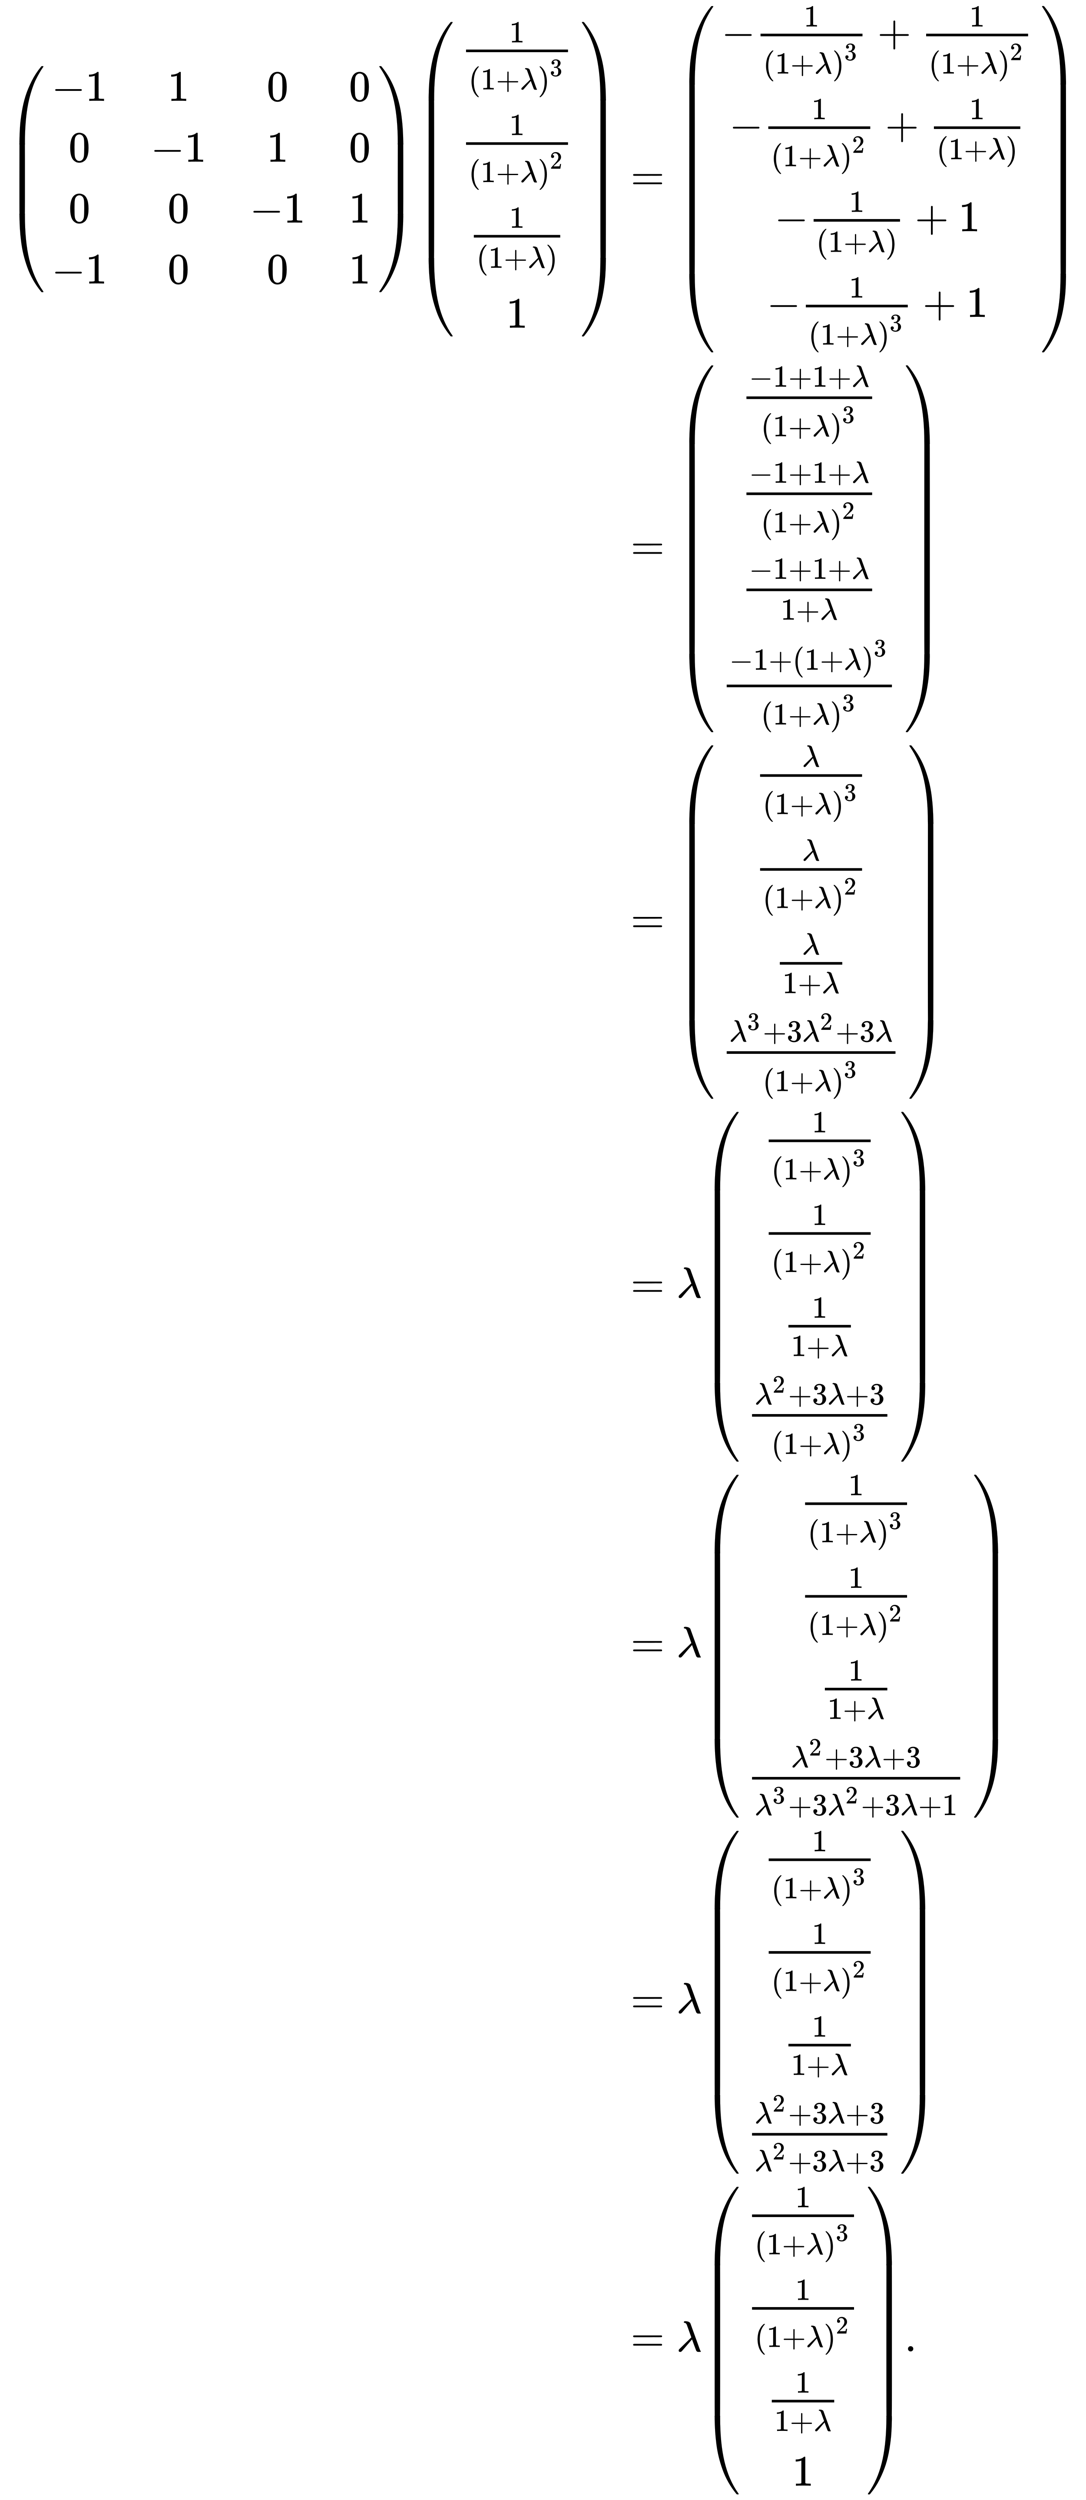 <svg xmlns:xlink="http://www.w3.org/1999/xlink" width="58.013ex" height="133.509ex" style="vertical-align: -66.171ex;" viewBox="0 -28992.6 24977.8 57483" role="img" focusable="false" xmlns="http://www.w3.org/2000/svg" aria-labelledby="MathJax-SVG-1-Title">
<title id="MathJax-SVG-1-Title">{\displaystyle {}{\begin{aligned}{\begin{pmatrix}-1&amp;1&amp;0&amp;0\\0&amp;-1&amp;1&amp;0\\0&amp;0&amp;-1&amp;1\\-1&amp;0&amp;0&amp;1\end{pmatrix}}{\begin{pmatrix}{\frac {1}{(1+\lambda )^{3}}}\\{\frac {1}{(1+\lambda )^{2}}}\\{\frac {1}{(1+\lambda )}}\\1\end{pmatrix}}&amp;={\begin{pmatrix}-{\frac {1}{(1+\lambda )^{3}}}+{\frac {1}{(1+\lambda )^{2}}}\\-{\frac {1}{(1+\lambda )^{2}}}+{\frac {1}{(1+\lambda )}}\\-{\frac {1}{(1+\lambda )}}+1\\-{\frac {1}{(1+\lambda )^{3}}}+1\end{pmatrix}}\\&amp;={\begin{pmatrix}{\frac {-1+1+\lambda }{(1+\lambda )^{3}}}\\{\frac {-1+1+\lambda }{(1+\lambda )^{2}}}\\{\frac {-1+1+\lambda }{1+\lambda }}\\{\frac {-1+(1+\lambda )^{3}}{(1+\lambda )^{3}}}\end{pmatrix}}\\&amp;={\begin{pmatrix}{\frac {\lambda }{(1+\lambda )^{3}}}\\{\frac {\lambda }{(1+\lambda )^{2}}}\\{\frac {\lambda }{1+\lambda }}\\{\frac {\lambda ^{3}+3\lambda ^{2}+3\lambda }{(1+\lambda )^{3}}}\end{pmatrix}}\\&amp;=\lambda {\begin{pmatrix}{\frac {1}{(1+\lambda )^{3}}}\\{\frac {1}{(1+\lambda )^{2}}}\\{\frac {1}{1+\lambda }}\\{\frac {\lambda ^{2}+3\lambda +3}{(1+\lambda )^{3}}}\end{pmatrix}}\\&amp;=\lambda {\begin{pmatrix}{\frac {1}{(1+\lambda )^{3}}}\\{\frac {1}{(1+\lambda )^{2}}}\\{\frac {1}{1+\lambda }}\\{\frac {\lambda ^{2}+3\lambda +3}{\lambda ^{3}+3\lambda ^{2}+3\lambda +1}}\end{pmatrix}}\\&amp;=\lambda {\begin{pmatrix}{\frac {1}{(1+\lambda )^{3}}}\\{\frac {1}{(1+\lambda )^{2}}}\\{\frac {1}{1+\lambda }}\\{\frac {\lambda ^{2}+3\lambda +3}{\lambda ^{2}+3\lambda +3}}\end{pmatrix}}\\&amp;=\lambda {\begin{pmatrix}{\frac {1}{(1+\lambda )^{3}}}\\{\frac {1}{(1+\lambda )^{2}}}\\{\frac {1}{1+\lambda }}\\1\end{pmatrix}}.\end{aligned}}}</title>
<defs aria-hidden="true">
<path stroke-width="1" id="E1-MJMAIN-28" d="M94 250Q94 319 104 381T127 488T164 576T202 643T244 695T277 729T302 750H315H319Q333 750 333 741Q333 738 316 720T275 667T226 581T184 443T167 250T184 58T225 -81T274 -167T316 -220T333 -241Q333 -250 318 -250H315H302L274 -226Q180 -141 137 -14T94 250Z"></path>
<path stroke-width="1" id="E1-MJMAIN-2212" d="M84 237T84 250T98 270H679Q694 262 694 250T679 230H98Q84 237 84 250Z"></path>
<path stroke-width="1" id="E1-MJMAIN-31" d="M213 578L200 573Q186 568 160 563T102 556H83V602H102Q149 604 189 617T245 641T273 663Q275 666 285 666Q294 666 302 660V361L303 61Q310 54 315 52T339 48T401 46H427V0H416Q395 3 257 3Q121 3 100 0H88V46H114Q136 46 152 46T177 47T193 50T201 52T207 57T213 61V578Z"></path>
<path stroke-width="1" id="E1-MJMAIN-30" d="M96 585Q152 666 249 666Q297 666 345 640T423 548Q460 465 460 320Q460 165 417 83Q397 41 362 16T301 -15T250 -22Q224 -22 198 -16T137 16T82 83Q39 165 39 320Q39 494 96 585ZM321 597Q291 629 250 629Q208 629 178 597Q153 571 145 525T137 333Q137 175 145 125T181 46Q209 16 250 16Q290 16 318 46Q347 76 354 130T362 333Q362 478 354 524T321 597Z"></path>
<path stroke-width="1" id="E1-MJMAIN-29" d="M60 749L64 750Q69 750 74 750H86L114 726Q208 641 251 514T294 250Q294 182 284 119T261 12T224 -76T186 -143T145 -194T113 -227T90 -246Q87 -249 86 -250H74Q66 -250 63 -250T58 -247T55 -238Q56 -237 66 -225Q221 -64 221 250T66 725Q56 737 55 738Q55 746 60 749Z"></path>
<path stroke-width="1" id="E1-MJSZ4-239B" d="M837 1154Q843 1148 843 1145Q843 1141 818 1106T753 1002T667 841T574 604T494 299Q417 -84 417 -609Q417 -641 416 -647T411 -654Q409 -655 366 -655Q299 -655 297 -654Q292 -652 292 -643T291 -583Q293 -400 304 -242T347 110T432 470T574 813T785 1136Q787 1139 790 1142T794 1147T796 1150T799 1152T802 1153T807 1154T813 1154H819H837Z"></path>
<path stroke-width="1" id="E1-MJSZ4-239D" d="M843 -635Q843 -638 837 -644H820Q801 -644 800 -643Q792 -635 785 -626Q684 -503 605 -363T473 -75T385 216T330 518T302 809T291 1093Q291 1144 291 1153T296 1164Q298 1165 366 1165Q409 1165 411 1164Q415 1163 416 1157T417 1119Q417 529 517 109T833 -617Q843 -631 843 -635Z"></path>
<path stroke-width="1" id="E1-MJSZ4-239C" d="M413 -9Q412 -9 407 -9T388 -10T354 -10Q300 -10 297 -9Q294 -8 293 -5Q291 5 291 127V300Q291 602 292 605L296 609Q298 610 366 610Q382 610 392 610T407 610T412 609Q416 609 416 592T417 473V127Q417 -9 413 -9Z"></path>
<path stroke-width="1" id="E1-MJSZ4-239E" d="M31 1143Q31 1154 49 1154H59Q72 1154 75 1152T89 1136Q190 1013 269 873T401 585T489 294T544 -8T572 -299T583 -583Q583 -634 583 -643T577 -654Q575 -655 508 -655Q465 -655 463 -654Q459 -653 458 -647T457 -609Q457 -58 371 340T100 1037Q87 1059 61 1098T31 1143Z"></path>
<path stroke-width="1" id="E1-MJSZ4-23A0" d="M56 -644H50Q31 -644 31 -635Q31 -632 37 -622Q69 -579 100 -527Q286 -228 371 170T457 1119Q457 1161 462 1164Q464 1165 520 1165Q575 1165 577 1164Q582 1162 582 1153T583 1093Q581 910 570 752T527 400T442 40T300 -303T89 -626Q78 -640 75 -642T61 -644H56Z"></path>
<path stroke-width="1" id="E1-MJSZ4-239F" d="M579 -9Q578 -9 573 -9T554 -10T520 -10Q466 -10 463 -9Q460 -8 459 -5Q457 5 457 127V300Q457 602 458 605L462 609Q464 610 532 610Q548 610 558 610T573 610T578 609Q582 609 582 592T583 473V127Q583 -9 579 -9Z"></path>
<path stroke-width="1" id="E1-MJMAIN-2B" d="M56 237T56 250T70 270H369V420L370 570Q380 583 389 583Q402 583 409 568V270H707Q722 262 722 250T707 230H409V-68Q401 -82 391 -82H389H387Q375 -82 369 -68V230H70Q56 237 56 250Z"></path>
<path stroke-width="1" id="E1-MJMATHI-3BB" d="M166 673Q166 685 183 694H202Q292 691 316 644Q322 629 373 486T474 207T524 67Q531 47 537 34T546 15T551 6T555 2T556 -2T550 -11H482Q457 3 450 18T399 152L354 277L340 262Q327 246 293 207T236 141Q211 112 174 69Q123 9 111 -1T83 -12Q47 -12 47 20Q47 37 61 52T199 187Q229 216 266 252T321 306L338 322Q338 323 288 462T234 612Q214 657 183 657Q166 657 166 673Z"></path>
<path stroke-width="1" id="E1-MJMAIN-33" d="M127 463Q100 463 85 480T69 524Q69 579 117 622T233 665Q268 665 277 664Q351 652 390 611T430 522Q430 470 396 421T302 350L299 348Q299 347 308 345T337 336T375 315Q457 262 457 175Q457 96 395 37T238 -22Q158 -22 100 21T42 130Q42 158 60 175T105 193Q133 193 151 175T169 130Q169 119 166 110T159 94T148 82T136 74T126 70T118 67L114 66Q165 21 238 21Q293 21 321 74Q338 107 338 175V195Q338 290 274 322Q259 328 213 329L171 330L168 332Q166 335 166 348Q166 366 174 366Q202 366 232 371Q266 376 294 413T322 525V533Q322 590 287 612Q265 626 240 626Q208 626 181 615T143 592T132 580H135Q138 579 143 578T153 573T165 566T175 555T183 540T186 520Q186 498 172 481T127 463Z"></path>
<path stroke-width="1" id="E1-MJMAIN-32" d="M109 429Q82 429 66 447T50 491Q50 562 103 614T235 666Q326 666 387 610T449 465Q449 422 429 383T381 315T301 241Q265 210 201 149L142 93L218 92Q375 92 385 97Q392 99 409 186V189H449V186Q448 183 436 95T421 3V0H50V19V31Q50 38 56 46T86 81Q115 113 136 137Q145 147 170 174T204 211T233 244T261 278T284 308T305 340T320 369T333 401T340 431T343 464Q343 527 309 573T212 619Q179 619 154 602T119 569T109 550Q109 549 114 549Q132 549 151 535T170 489Q170 464 154 447T109 429Z"></path>
<path stroke-width="1" id="E1-MJMAIN-3D" d="M56 347Q56 360 70 367H707Q722 359 722 347Q722 336 708 328L390 327H72Q56 332 56 347ZM56 153Q56 168 72 173H708Q722 163 722 153Q722 140 707 133H70Q56 140 56 153Z"></path>
<path stroke-width="1" id="E1-MJMAIN-2E" d="M78 60Q78 84 95 102T138 120Q162 120 180 104T199 61Q199 36 182 18T139 0T96 17T78 60Z"></path>
</defs>
<g stroke="currentColor" fill="currentColor" stroke-width="0" transform="matrix(1 0 0 -1 0 0)" aria-hidden="true">
<g transform="translate(167,0)">
<g transform="translate(-11,0)">
<g transform="translate(0,24624)">
<g transform="translate(0,2850)">
 <use xlink:href="#E1-MJSZ4-239B" x="0" y="-1156"></use>
<g transform="translate(0,-3406.698) scale(1,2.692)">
 <use xlink:href="#E1-MJSZ4-239C"></use>
</g>
 <use xlink:href="#E1-MJSZ4-239D" x="0" y="-4555"></use>
</g>
<g transform="translate(1042,0)">
<g transform="translate(-11,0)">
<g transform="translate(0,2050)">
 <use xlink:href="#E1-MJMAIN-2212" x="0" y="0"></use>
 <use xlink:href="#E1-MJMAIN-31" x="778" y="0"></use>
</g>
 <use xlink:href="#E1-MJMAIN-30" x="389" y="650"></use>
 <use xlink:href="#E1-MJMAIN-30" x="389" y="-750"></use>
<g transform="translate(0,-2150)">
 <use xlink:href="#E1-MJMAIN-2212" x="0" y="0"></use>
 <use xlink:href="#E1-MJMAIN-31" x="778" y="0"></use>
</g>
</g>
<g transform="translate(2268,0)">
 <use xlink:href="#E1-MJMAIN-31" x="389" y="2050"></use>
<g transform="translate(0,650)">
 <use xlink:href="#E1-MJMAIN-2212" x="0" y="0"></use>
 <use xlink:href="#E1-MJMAIN-31" x="778" y="0"></use>
</g>
 <use xlink:href="#E1-MJMAIN-30" x="389" y="-750"></use>
 <use xlink:href="#E1-MJMAIN-30" x="389" y="-2150"></use>
</g>
<g transform="translate(4547,0)">
 <use xlink:href="#E1-MJMAIN-30" x="389" y="2050"></use>
 <use xlink:href="#E1-MJMAIN-31" x="389" y="650"></use>
<g transform="translate(0,-750)">
 <use xlink:href="#E1-MJMAIN-2212" x="0" y="0"></use>
 <use xlink:href="#E1-MJMAIN-31" x="778" y="0"></use>
</g>
 <use xlink:href="#E1-MJMAIN-30" x="389" y="-2150"></use>
</g>
<g transform="translate(6826,0)">
 <use xlink:href="#E1-MJMAIN-30" x="0" y="2050"></use>
 <use xlink:href="#E1-MJMAIN-30" x="0" y="650"></use>
 <use xlink:href="#E1-MJMAIN-31" x="0" y="-750"></use>
 <use xlink:href="#E1-MJMAIN-31" x="0" y="-2150"></use>
</g>
</g>
<g transform="translate(8536,2850)">
 <use xlink:href="#E1-MJSZ4-239E" x="0" y="-1155"></use>
<g transform="translate(0,-3406.679) scale(1,2.693)">
 <use xlink:href="#E1-MJSZ4-239F"></use>
</g>
 <use xlink:href="#E1-MJSZ4-23A0" x="0" y="-4555"></use>
</g>
<g transform="translate(9412,0)">
<g transform="translate(0,3865)">
 <use xlink:href="#E1-MJSZ4-239B" x="0" y="-1156"></use>
<g transform="translate(0,-5399.386) scale(1,5.953)">
 <use xlink:href="#E1-MJSZ4-239C"></use>
</g>
 <use xlink:href="#E1-MJSZ4-239D" x="0" y="-6587"></use>
</g>
<g transform="translate(1042,0)">
<g transform="translate(-11,0)">
<g transform="translate(0,2949)">
<g transform="translate(120,0)">
<rect stroke="none" width="2345" height="60" x="0" y="220"></rect>
 <use transform="scale(0.707)" xlink:href="#E1-MJMAIN-31" x="1408" y="629"></use>
<g transform="translate(60,-637)">
 <use transform="scale(0.707)" xlink:href="#E1-MJMAIN-28" x="0" y="0"></use>
 <use transform="scale(0.707)" xlink:href="#E1-MJMAIN-31" x="389" y="0"></use>
 <use transform="scale(0.707)" xlink:href="#E1-MJMAIN-2B" x="890" y="0"></use>
 <use transform="scale(0.707)" xlink:href="#E1-MJMATHI-3BB" x="1668" y="0"></use>
<g transform="translate(1592,0)">
 <use transform="scale(0.707)" xlink:href="#E1-MJMAIN-29" x="0" y="0"></use>
 <use transform="scale(0.574)" xlink:href="#E1-MJMAIN-33" x="479" y="538"></use>
</g>
</g>
</g>
</g>
<g transform="translate(0,818)">
<g transform="translate(120,0)">
<rect stroke="none" width="2345" height="60" x="0" y="220"></rect>
 <use transform="scale(0.707)" xlink:href="#E1-MJMAIN-31" x="1408" y="629"></use>
<g transform="translate(60,-637)">
 <use transform="scale(0.707)" xlink:href="#E1-MJMAIN-28" x="0" y="0"></use>
 <use transform="scale(0.707)" xlink:href="#E1-MJMAIN-31" x="389" y="0"></use>
 <use transform="scale(0.707)" xlink:href="#E1-MJMAIN-2B" x="890" y="0"></use>
 <use transform="scale(0.707)" xlink:href="#E1-MJMATHI-3BB" x="1668" y="0"></use>
<g transform="translate(1592,0)">
 <use transform="scale(0.707)" xlink:href="#E1-MJMAIN-29" x="0" y="0"></use>
 <use transform="scale(0.574)" xlink:href="#E1-MJMAIN-32" x="479" y="538"></use>
</g>
</g>
</g>
</g>
<g transform="translate(179,-1313)">
<g transform="translate(120,0)">
<rect stroke="none" width="1987" height="60" x="0" y="220"></rect>
 <use transform="scale(0.707)" xlink:href="#E1-MJMAIN-31" x="1155" y="629"></use>
<g transform="translate(60,-476)">
 <use transform="scale(0.707)" xlink:href="#E1-MJMAIN-28" x="0" y="0"></use>
 <use transform="scale(0.707)" xlink:href="#E1-MJMAIN-31" x="389" y="0"></use>
 <use transform="scale(0.707)" xlink:href="#E1-MJMAIN-2B" x="890" y="0"></use>
 <use transform="scale(0.707)" xlink:href="#E1-MJMATHI-3BB" x="1668" y="0"></use>
 <use transform="scale(0.707)" xlink:href="#E1-MJMAIN-29" x="2252" y="0"></use>
</g>
</g>
</g>
 <use xlink:href="#E1-MJMAIN-31" x="1042" y="-3166"></use>
</g>
</g>
<g transform="translate(3784,3865)">
 <use xlink:href="#E1-MJSZ4-239E" x="0" y="-1155"></use>
<g transform="translate(0,-5399.367) scale(1,5.955)">
 <use xlink:href="#E1-MJSZ4-239F"></use>
</g>
 <use xlink:href="#E1-MJSZ4-23A0" x="0" y="-6587"></use>
</g>
</g>
</g>
</g>
<g transform="translate(14062,0)">
<g transform="translate(0,24624)">
 <use xlink:href="#E1-MJMAIN-3D" x="277" y="0"></use>
<g transform="translate(1334,0)">
<g transform="translate(0,4231)">
 <use xlink:href="#E1-MJSZ4-239B" x="0" y="-1156"></use>
<g transform="translate(0,-6116.518) scale(1,7.127)">
 <use xlink:href="#E1-MJSZ4-239C"></use>
</g>
 <use xlink:href="#E1-MJSZ4-239D" x="0" y="-7319"></use>
</g>
<g transform="translate(1042,0)">
<g transform="translate(-11,0)">
<g transform="translate(0,3314)">
 <use xlink:href="#E1-MJMAIN-2212" x="0" y="0"></use>
<g transform="translate(778,0)">
<g transform="translate(120,0)">
<rect stroke="none" width="2345" height="60" x="0" y="220"></rect>
 <use transform="scale(0.707)" xlink:href="#E1-MJMAIN-31" x="1408" y="629"></use>
<g transform="translate(60,-637)">
 <use transform="scale(0.707)" xlink:href="#E1-MJMAIN-28" x="0" y="0"></use>
 <use transform="scale(0.707)" xlink:href="#E1-MJMAIN-31" x="389" y="0"></use>
 <use transform="scale(0.707)" xlink:href="#E1-MJMAIN-2B" x="890" y="0"></use>
 <use transform="scale(0.707)" xlink:href="#E1-MJMATHI-3BB" x="1668" y="0"></use>
<g transform="translate(1592,0)">
 <use transform="scale(0.707)" xlink:href="#E1-MJMAIN-29" x="0" y="0"></use>
 <use transform="scale(0.574)" xlink:href="#E1-MJMAIN-33" x="479" y="538"></use>
</g>
</g>
</g>
</g>
 <use xlink:href="#E1-MJMAIN-2B" x="3586" y="0"></use>
<g transform="translate(4587,0)">
<g transform="translate(120,0)">
<rect stroke="none" width="2345" height="60" x="0" y="220"></rect>
 <use transform="scale(0.707)" xlink:href="#E1-MJMAIN-31" x="1408" y="629"></use>
<g transform="translate(60,-637)">
 <use transform="scale(0.707)" xlink:href="#E1-MJMAIN-28" x="0" y="0"></use>
 <use transform="scale(0.707)" xlink:href="#E1-MJMAIN-31" x="389" y="0"></use>
 <use transform="scale(0.707)" xlink:href="#E1-MJMAIN-2B" x="890" y="0"></use>
 <use transform="scale(0.707)" xlink:href="#E1-MJMATHI-3BB" x="1668" y="0"></use>
<g transform="translate(1592,0)">
 <use transform="scale(0.707)" xlink:href="#E1-MJMAIN-29" x="0" y="0"></use>
 <use transform="scale(0.574)" xlink:href="#E1-MJMAIN-32" x="479" y="538"></use>
</g>
</g>
</g>
</g>
</g>
<g transform="translate(179,1183)">
 <use xlink:href="#E1-MJMAIN-2212" x="0" y="0"></use>
<g transform="translate(778,0)">
<g transform="translate(120,0)">
<rect stroke="none" width="2345" height="60" x="0" y="220"></rect>
 <use transform="scale(0.707)" xlink:href="#E1-MJMAIN-31" x="1408" y="629"></use>
<g transform="translate(60,-637)">
 <use transform="scale(0.707)" xlink:href="#E1-MJMAIN-28" x="0" y="0"></use>
 <use transform="scale(0.707)" xlink:href="#E1-MJMAIN-31" x="389" y="0"></use>
 <use transform="scale(0.707)" xlink:href="#E1-MJMAIN-2B" x="890" y="0"></use>
 <use transform="scale(0.707)" xlink:href="#E1-MJMATHI-3BB" x="1668" y="0"></use>
<g transform="translate(1592,0)">
 <use transform="scale(0.707)" xlink:href="#E1-MJMAIN-29" x="0" y="0"></use>
 <use transform="scale(0.574)" xlink:href="#E1-MJMAIN-32" x="479" y="538"></use>
</g>
</g>
</g>
</g>
 <use xlink:href="#E1-MJMAIN-2B" x="3586" y="0"></use>
<g transform="translate(4587,0)">
<g transform="translate(120,0)">
<rect stroke="none" width="1987" height="60" x="0" y="220"></rect>
 <use transform="scale(0.707)" xlink:href="#E1-MJMAIN-31" x="1155" y="629"></use>
<g transform="translate(60,-476)">
 <use transform="scale(0.707)" xlink:href="#E1-MJMAIN-28" x="0" y="0"></use>
 <use transform="scale(0.707)" xlink:href="#E1-MJMAIN-31" x="389" y="0"></use>
 <use transform="scale(0.707)" xlink:href="#E1-MJMAIN-2B" x="890" y="0"></use>
 <use transform="scale(0.707)" xlink:href="#E1-MJMATHI-3BB" x="1668" y="0"></use>
 <use transform="scale(0.707)" xlink:href="#E1-MJMAIN-29" x="2252" y="0"></use>
</g>
</g>
</g>
</g>
<g transform="translate(1221,-948)">
 <use xlink:href="#E1-MJMAIN-2212" x="0" y="0"></use>
<g transform="translate(778,0)">
<g transform="translate(120,0)">
<rect stroke="none" width="1987" height="60" x="0" y="220"></rect>
 <use transform="scale(0.707)" xlink:href="#E1-MJMAIN-31" x="1155" y="629"></use>
<g transform="translate(60,-476)">
 <use transform="scale(0.707)" xlink:href="#E1-MJMAIN-28" x="0" y="0"></use>
 <use transform="scale(0.707)" xlink:href="#E1-MJMAIN-31" x="389" y="0"></use>
 <use transform="scale(0.707)" xlink:href="#E1-MJMAIN-2B" x="890" y="0"></use>
 <use transform="scale(0.707)" xlink:href="#E1-MJMATHI-3BB" x="1668" y="0"></use>
 <use transform="scale(0.707)" xlink:href="#E1-MJMAIN-29" x="2252" y="0"></use>
</g>
</g>
</g>
 <use xlink:href="#E1-MJMAIN-2B" x="3228" y="0"></use>
 <use xlink:href="#E1-MJMAIN-31" x="4229" y="0"></use>
</g>
<g transform="translate(1042,-2918)">
 <use xlink:href="#E1-MJMAIN-2212" x="0" y="0"></use>
<g transform="translate(778,0)">
<g transform="translate(120,0)">
<rect stroke="none" width="2345" height="60" x="0" y="220"></rect>
 <use transform="scale(0.707)" xlink:href="#E1-MJMAIN-31" x="1408" y="629"></use>
<g transform="translate(60,-637)">
 <use transform="scale(0.707)" xlink:href="#E1-MJMAIN-28" x="0" y="0"></use>
 <use transform="scale(0.707)" xlink:href="#E1-MJMAIN-31" x="389" y="0"></use>
 <use transform="scale(0.707)" xlink:href="#E1-MJMAIN-2B" x="890" y="0"></use>
 <use transform="scale(0.707)" xlink:href="#E1-MJMATHI-3BB" x="1668" y="0"></use>
<g transform="translate(1592,0)">
 <use transform="scale(0.707)" xlink:href="#E1-MJMAIN-29" x="0" y="0"></use>
 <use transform="scale(0.574)" xlink:href="#E1-MJMAIN-33" x="479" y="538"></use>
</g>
</g>
</g>
</g>
 <use xlink:href="#E1-MJMAIN-2B" x="3586" y="0"></use>
 <use xlink:href="#E1-MJMAIN-31" x="4587" y="0"></use>
</g>
</g>
</g>
<g transform="translate(8372,4231)">
 <use xlink:href="#E1-MJSZ4-239E" x="0" y="-1155"></use>
<g transform="translate(0,-6116.499) scale(1,7.128)">
 <use xlink:href="#E1-MJSZ4-239F"></use>
</g>
 <use xlink:href="#E1-MJSZ4-23A0" x="0" y="-7319"></use>
</g>
</g>
</g>
<g transform="translate(0,16126)">
 <use xlink:href="#E1-MJMAIN-3D" x="277" y="0"></use>
<g transform="translate(1334,0)">
<g transform="translate(0,4467)">
 <use xlink:href="#E1-MJSZ4-239B" x="0" y="-1156"></use>
<g transform="translate(0,-6578.673) scale(1,7.883)">
 <use xlink:href="#E1-MJSZ4-239C"></use>
</g>
 <use xlink:href="#E1-MJSZ4-239D" x="0" y="-7790"></use>
</g>
<g transform="translate(1042,0)">
<g transform="translate(-11,0)">
<g transform="translate(454,3472)">
<g transform="translate(120,0)">
<rect stroke="none" width="2891" height="60" x="0" y="220"></rect>
<g transform="translate(60,503)">
 <use transform="scale(0.707)" xlink:href="#E1-MJMAIN-2212" x="0" y="0"></use>
 <use transform="scale(0.707)" xlink:href="#E1-MJMAIN-31" x="778" y="0"></use>
 <use transform="scale(0.707)" xlink:href="#E1-MJMAIN-2B" x="1279" y="0"></use>
 <use transform="scale(0.707)" xlink:href="#E1-MJMAIN-31" x="2057" y="0"></use>
 <use transform="scale(0.707)" xlink:href="#E1-MJMAIN-2B" x="2558" y="0"></use>
 <use transform="scale(0.707)" xlink:href="#E1-MJMATHI-3BB" x="3336" y="0"></use>
</g>
<g transform="translate(333,-637)">
 <use transform="scale(0.707)" xlink:href="#E1-MJMAIN-28" x="0" y="0"></use>
 <use transform="scale(0.707)" xlink:href="#E1-MJMAIN-31" x="389" y="0"></use>
 <use transform="scale(0.707)" xlink:href="#E1-MJMAIN-2B" x="890" y="0"></use>
 <use transform="scale(0.707)" xlink:href="#E1-MJMATHI-3BB" x="1668" y="0"></use>
<g transform="translate(1592,0)">
 <use transform="scale(0.707)" xlink:href="#E1-MJMAIN-29" x="0" y="0"></use>
 <use transform="scale(0.574)" xlink:href="#E1-MJMAIN-33" x="479" y="538"></use>
</g>
</g>
</g>
</g>
<g transform="translate(454,1264)">
<g transform="translate(120,0)">
<rect stroke="none" width="2891" height="60" x="0" y="220"></rect>
<g transform="translate(60,503)">
 <use transform="scale(0.707)" xlink:href="#E1-MJMAIN-2212" x="0" y="0"></use>
 <use transform="scale(0.707)" xlink:href="#E1-MJMAIN-31" x="778" y="0"></use>
 <use transform="scale(0.707)" xlink:href="#E1-MJMAIN-2B" x="1279" y="0"></use>
 <use transform="scale(0.707)" xlink:href="#E1-MJMAIN-31" x="2057" y="0"></use>
 <use transform="scale(0.707)" xlink:href="#E1-MJMAIN-2B" x="2558" y="0"></use>
 <use transform="scale(0.707)" xlink:href="#E1-MJMATHI-3BB" x="3336" y="0"></use>
</g>
<g transform="translate(333,-637)">
 <use transform="scale(0.707)" xlink:href="#E1-MJMAIN-28" x="0" y="0"></use>
 <use transform="scale(0.707)" xlink:href="#E1-MJMAIN-31" x="389" y="0"></use>
 <use transform="scale(0.707)" xlink:href="#E1-MJMAIN-2B" x="890" y="0"></use>
 <use transform="scale(0.707)" xlink:href="#E1-MJMATHI-3BB" x="1668" y="0"></use>
<g transform="translate(1592,0)">
 <use transform="scale(0.707)" xlink:href="#E1-MJMAIN-29" x="0" y="0"></use>
 <use transform="scale(0.574)" xlink:href="#E1-MJMAIN-32" x="479" y="538"></use>
</g>
</g>
</g>
</g>
<g transform="translate(454,-945)">
<g transform="translate(120,0)">
<rect stroke="none" width="2891" height="60" x="0" y="220"></rect>
<g transform="translate(60,503)">
 <use transform="scale(0.707)" xlink:href="#E1-MJMAIN-2212" x="0" y="0"></use>
 <use transform="scale(0.707)" xlink:href="#E1-MJMAIN-31" x="778" y="0"></use>
 <use transform="scale(0.707)" xlink:href="#E1-MJMAIN-2B" x="1279" y="0"></use>
 <use transform="scale(0.707)" xlink:href="#E1-MJMAIN-31" x="2057" y="0"></use>
 <use transform="scale(0.707)" xlink:href="#E1-MJMAIN-2B" x="2558" y="0"></use>
 <use transform="scale(0.707)" xlink:href="#E1-MJMATHI-3BB" x="3336" y="0"></use>
</g>
<g transform="translate(787,-436)">
 <use transform="scale(0.707)" xlink:href="#E1-MJMAIN-31" x="0" y="0"></use>
 <use transform="scale(0.707)" xlink:href="#E1-MJMAIN-2B" x="500" y="0"></use>
 <use transform="scale(0.707)" xlink:href="#E1-MJMATHI-3BB" x="1279" y="0"></use>
</g>
</g>
</g>
<g transform="translate(0,-3154)">
<g transform="translate(120,0)">
<rect stroke="none" width="3800" height="60" x="0" y="220"></rect>
<g transform="translate(60,622)">
 <use transform="scale(0.707)" xlink:href="#E1-MJMAIN-2212" x="0" y="0"></use>
 <use transform="scale(0.707)" xlink:href="#E1-MJMAIN-31" x="778" y="0"></use>
 <use transform="scale(0.707)" xlink:href="#E1-MJMAIN-2B" x="1279" y="0"></use>
 <use transform="scale(0.707)" xlink:href="#E1-MJMAIN-28" x="2057" y="0"></use>
 <use transform="scale(0.707)" xlink:href="#E1-MJMAIN-31" x="2447" y="0"></use>
 <use transform="scale(0.707)" xlink:href="#E1-MJMAIN-2B" x="2947" y="0"></use>
 <use transform="scale(0.707)" xlink:href="#E1-MJMATHI-3BB" x="3726" y="0"></use>
<g transform="translate(3047,0)">
 <use transform="scale(0.707)" xlink:href="#E1-MJMAIN-29" x="0" y="0"></use>
 <use transform="scale(0.574)" xlink:href="#E1-MJMAIN-33" x="479" y="538"></use>
</g>
</g>
<g transform="translate(787,-637)">
 <use transform="scale(0.707)" xlink:href="#E1-MJMAIN-28" x="0" y="0"></use>
 <use transform="scale(0.707)" xlink:href="#E1-MJMAIN-31" x="389" y="0"></use>
 <use transform="scale(0.707)" xlink:href="#E1-MJMAIN-2B" x="890" y="0"></use>
 <use transform="scale(0.707)" xlink:href="#E1-MJMATHI-3BB" x="1668" y="0"></use>
<g transform="translate(1592,0)">
 <use transform="scale(0.707)" xlink:href="#E1-MJMAIN-29" x="0" y="0"></use>
 <use transform="scale(0.574)" xlink:href="#E1-MJMAIN-33" x="479" y="538"></use>
</g>
</g>
</g>
</g>
</g>
</g>
<g transform="translate(5239,4467)">
 <use xlink:href="#E1-MJSZ4-239E" x="0" y="-1155"></use>
<g transform="translate(0,-6578.654) scale(1,7.885)">
 <use xlink:href="#E1-MJSZ4-239F"></use>
</g>
 <use xlink:href="#E1-MJSZ4-23A0" x="0" y="-7790"></use>
</g>
</g>
</g>
<g transform="translate(0,7544)">
 <use xlink:href="#E1-MJMAIN-3D" x="277" y="0"></use>
<g transform="translate(1334,0)">
<g transform="translate(0,4313)">
 <use xlink:href="#E1-MJSZ4-239B" x="0" y="-1156"></use>
<g transform="translate(0,-6278.263) scale(1,7.392)">
 <use xlink:href="#E1-MJSZ4-239C"></use>
</g>
 <use xlink:href="#E1-MJSZ4-239D" x="0" y="-7483"></use>
</g>
<g transform="translate(1042,0)">
<g transform="translate(-11,0)">
<g transform="translate(768,3368)">
<g transform="translate(120,0)">
<rect stroke="none" width="2345" height="60" x="0" y="220"></rect>
 <use transform="scale(0.707)" xlink:href="#E1-MJMATHI-3BB" x="1367" y="641"></use>
<g transform="translate(60,-637)">
 <use transform="scale(0.707)" xlink:href="#E1-MJMAIN-28" x="0" y="0"></use>
 <use transform="scale(0.707)" xlink:href="#E1-MJMAIN-31" x="389" y="0"></use>
 <use transform="scale(0.707)" xlink:href="#E1-MJMAIN-2B" x="890" y="0"></use>
 <use transform="scale(0.707)" xlink:href="#E1-MJMATHI-3BB" x="1668" y="0"></use>
<g transform="translate(1592,0)">
 <use transform="scale(0.707)" xlink:href="#E1-MJMAIN-29" x="0" y="0"></use>
 <use transform="scale(0.574)" xlink:href="#E1-MJMAIN-33" x="479" y="538"></use>
</g>
</g>
</g>
</g>
<g transform="translate(768,1209)">
<g transform="translate(120,0)">
<rect stroke="none" width="2345" height="60" x="0" y="220"></rect>
 <use transform="scale(0.707)" xlink:href="#E1-MJMATHI-3BB" x="1367" y="641"></use>
<g transform="translate(60,-637)">
 <use transform="scale(0.707)" xlink:href="#E1-MJMAIN-28" x="0" y="0"></use>
 <use transform="scale(0.707)" xlink:href="#E1-MJMAIN-31" x="389" y="0"></use>
 <use transform="scale(0.707)" xlink:href="#E1-MJMAIN-2B" x="890" y="0"></use>
 <use transform="scale(0.707)" xlink:href="#E1-MJMATHI-3BB" x="1668" y="0"></use>
<g transform="translate(1592,0)">
 <use transform="scale(0.707)" xlink:href="#E1-MJMAIN-29" x="0" y="0"></use>
 <use transform="scale(0.574)" xlink:href="#E1-MJMAIN-32" x="479" y="538"></use>
</g>
</g>
</g>
</g>
<g transform="translate(1222,-950)">
<g transform="translate(120,0)">
<rect stroke="none" width="1436" height="60" x="0" y="220"></rect>
 <use transform="scale(0.707)" xlink:href="#E1-MJMATHI-3BB" x="724" y="641"></use>
<g transform="translate(60,-436)">
 <use transform="scale(0.707)" xlink:href="#E1-MJMAIN-31" x="0" y="0"></use>
 <use transform="scale(0.707)" xlink:href="#E1-MJMAIN-2B" x="500" y="0"></use>
 <use transform="scale(0.707)" xlink:href="#E1-MJMATHI-3BB" x="1279" y="0"></use>
</g>
</g>
</g>
<g transform="translate(0,-3001)">
<g transform="translate(120,0)">
<rect stroke="none" width="3882" height="60" x="0" y="220"></rect>
<g transform="translate(60,503)">
 <use transform="scale(0.707)" xlink:href="#E1-MJMATHI-3BB" x="0" y="0"></use>
 <use transform="scale(0.574)" xlink:href="#E1-MJMAIN-33" x="718" y="469"></use>
 <use transform="scale(0.707)" xlink:href="#E1-MJMAIN-2B" x="1089" y="0"></use>
 <use transform="scale(0.707)" xlink:href="#E1-MJMAIN-33" x="1868" y="0"></use>
<g transform="translate(1675,0)">
 <use transform="scale(0.707)" xlink:href="#E1-MJMATHI-3BB" x="0" y="0"></use>
 <use transform="scale(0.574)" xlink:href="#E1-MJMAIN-32" x="718" y="469"></use>
</g>
 <use transform="scale(0.707)" xlink:href="#E1-MJMAIN-2B" x="3458" y="0"></use>
 <use transform="scale(0.707)" xlink:href="#E1-MJMAIN-33" x="4237" y="0"></use>
 <use transform="scale(0.707)" xlink:href="#E1-MJMATHI-3BB" x="4737" y="0"></use>
</g>
<g transform="translate(828,-637)">
 <use transform="scale(0.707)" xlink:href="#E1-MJMAIN-28" x="0" y="0"></use>
 <use transform="scale(0.707)" xlink:href="#E1-MJMAIN-31" x="389" y="0"></use>
 <use transform="scale(0.707)" xlink:href="#E1-MJMAIN-2B" x="890" y="0"></use>
 <use transform="scale(0.707)" xlink:href="#E1-MJMATHI-3BB" x="1668" y="0"></use>
<g transform="translate(1592,0)">
 <use transform="scale(0.707)" xlink:href="#E1-MJMAIN-29" x="0" y="0"></use>
 <use transform="scale(0.574)" xlink:href="#E1-MJMAIN-33" x="479" y="538"></use>
</g>
</g>
</g>
</g>
</g>
</g>
<g transform="translate(5321,4313)">
 <use xlink:href="#E1-MJSZ4-239E" x="0" y="-1155"></use>
<g transform="translate(0,-6278.243) scale(1,7.393)">
 <use xlink:href="#E1-MJSZ4-239F"></use>
</g>
 <use xlink:href="#E1-MJSZ4-23A0" x="0" y="-7483"></use>
</g>
</g>
</g>
<g transform="translate(0,-841)">
 <use xlink:href="#E1-MJMAIN-3D" x="277" y="0"></use>
 <use xlink:href="#E1-MJMATHI-3BB" x="1334" y="0"></use>
<g transform="translate(1917,0)">
<g transform="translate(0,4271)">
 <use xlink:href="#E1-MJSZ4-239B" x="0" y="-1156"></use>
<g transform="translate(0,-6195.044) scale(1,7.255)">
 <use xlink:href="#E1-MJSZ4-239C"></use>
</g>
 <use xlink:href="#E1-MJSZ4-239D" x="0" y="-7399"></use>
</g>
<g transform="translate(1042,0)">
<g transform="translate(-11,0)">
<g transform="translate(383,3354)">
<g transform="translate(120,0)">
<rect stroke="none" width="2345" height="60" x="0" y="220"></rect>
 <use transform="scale(0.707)" xlink:href="#E1-MJMAIN-31" x="1408" y="629"></use>
<g transform="translate(60,-637)">
 <use transform="scale(0.707)" xlink:href="#E1-MJMAIN-28" x="0" y="0"></use>
 <use transform="scale(0.707)" xlink:href="#E1-MJMAIN-31" x="389" y="0"></use>
 <use transform="scale(0.707)" xlink:href="#E1-MJMAIN-2B" x="890" y="0"></use>
 <use transform="scale(0.707)" xlink:href="#E1-MJMATHI-3BB" x="1668" y="0"></use>
<g transform="translate(1592,0)">
 <use transform="scale(0.707)" xlink:href="#E1-MJMAIN-29" x="0" y="0"></use>
 <use transform="scale(0.574)" xlink:href="#E1-MJMAIN-33" x="479" y="538"></use>
</g>
</g>
</g>
</g>
<g transform="translate(383,1224)">
<g transform="translate(120,0)">
<rect stroke="none" width="2345" height="60" x="0" y="220"></rect>
 <use transform="scale(0.707)" xlink:href="#E1-MJMAIN-31" x="1408" y="629"></use>
<g transform="translate(60,-637)">
 <use transform="scale(0.707)" xlink:href="#E1-MJMAIN-28" x="0" y="0"></use>
 <use transform="scale(0.707)" xlink:href="#E1-MJMAIN-31" x="389" y="0"></use>
 <use transform="scale(0.707)" xlink:href="#E1-MJMAIN-2B" x="890" y="0"></use>
 <use transform="scale(0.707)" xlink:href="#E1-MJMATHI-3BB" x="1668" y="0"></use>
<g transform="translate(1592,0)">
 <use transform="scale(0.707)" xlink:href="#E1-MJMAIN-29" x="0" y="0"></use>
 <use transform="scale(0.574)" xlink:href="#E1-MJMAIN-32" x="479" y="538"></use>
</g>
</g>
</g>
</g>
<g transform="translate(837,-908)">
<g transform="translate(120,0)">
<rect stroke="none" width="1436" height="60" x="0" y="220"></rect>
 <use transform="scale(0.707)" xlink:href="#E1-MJMAIN-31" x="765" y="629"></use>
<g transform="translate(60,-436)">
 <use transform="scale(0.707)" xlink:href="#E1-MJMAIN-31" x="0" y="0"></use>
 <use transform="scale(0.707)" xlink:href="#E1-MJMAIN-2B" x="500" y="0"></use>
 <use transform="scale(0.707)" xlink:href="#E1-MJMATHI-3BB" x="1279" y="0"></use>
</g>
</g>
</g>
<g transform="translate(0,-2958)">
<g transform="translate(120,0)">
<rect stroke="none" width="3112" height="60" x="0" y="220"></rect>
<g transform="translate(60,503)">
 <use transform="scale(0.707)" xlink:href="#E1-MJMATHI-3BB" x="0" y="0"></use>
 <use transform="scale(0.574)" xlink:href="#E1-MJMAIN-32" x="718" y="469"></use>
 <use transform="scale(0.707)" xlink:href="#E1-MJMAIN-2B" x="1089" y="0"></use>
 <use transform="scale(0.707)" xlink:href="#E1-MJMAIN-33" x="1868" y="0"></use>
 <use transform="scale(0.707)" xlink:href="#E1-MJMATHI-3BB" x="2368" y="0"></use>
 <use transform="scale(0.707)" xlink:href="#E1-MJMAIN-2B" x="2952" y="0"></use>
 <use transform="scale(0.707)" xlink:href="#E1-MJMAIN-33" x="3730" y="0"></use>
</g>
<g transform="translate(443,-637)">
 <use transform="scale(0.707)" xlink:href="#E1-MJMAIN-28" x="0" y="0"></use>
 <use transform="scale(0.707)" xlink:href="#E1-MJMAIN-31" x="389" y="0"></use>
 <use transform="scale(0.707)" xlink:href="#E1-MJMAIN-2B" x="890" y="0"></use>
 <use transform="scale(0.707)" xlink:href="#E1-MJMATHI-3BB" x="1668" y="0"></use>
<g transform="translate(1592,0)">
 <use transform="scale(0.707)" xlink:href="#E1-MJMAIN-29" x="0" y="0"></use>
 <use transform="scale(0.574)" xlink:href="#E1-MJMAIN-33" x="479" y="538"></use>
</g>
</g>
</g>
</g>
</g>
</g>
<g transform="translate(4551,4271)">
 <use xlink:href="#E1-MJSZ4-239E" x="0" y="-1155"></use>
<g transform="translate(0,-6195.025) scale(1,7.257)">
 <use xlink:href="#E1-MJSZ4-239F"></use>
</g>
 <use xlink:href="#E1-MJSZ4-23A0" x="0" y="-7399"></use>
</g>
</g>
</g>
<g transform="translate(0,-9105)">
 <use xlink:href="#E1-MJMAIN-3D" x="277" y="0"></use>
 <use xlink:href="#E1-MJMATHI-3BB" x="1334" y="0"></use>
<g transform="translate(1917,0)">
<g transform="translate(0,4192)">
 <use xlink:href="#E1-MJSZ4-239B" x="0" y="-1156"></use>
<g transform="translate(0,-6040.266) scale(1,7.002)">
 <use xlink:href="#E1-MJSZ4-239C"></use>
</g>
 <use xlink:href="#E1-MJSZ4-239D" x="0" y="-7241"></use>
</g>
<g transform="translate(1042,0)">
<g transform="translate(-11,0)">
<g transform="translate(1220,3275)">
<g transform="translate(120,0)">
<rect stroke="none" width="2345" height="60" x="0" y="220"></rect>
 <use transform="scale(0.707)" xlink:href="#E1-MJMAIN-31" x="1408" y="629"></use>
<g transform="translate(60,-637)">
 <use transform="scale(0.707)" xlink:href="#E1-MJMAIN-28" x="0" y="0"></use>
 <use transform="scale(0.707)" xlink:href="#E1-MJMAIN-31" x="389" y="0"></use>
 <use transform="scale(0.707)" xlink:href="#E1-MJMAIN-2B" x="890" y="0"></use>
 <use transform="scale(0.707)" xlink:href="#E1-MJMATHI-3BB" x="1668" y="0"></use>
<g transform="translate(1592,0)">
 <use transform="scale(0.707)" xlink:href="#E1-MJMAIN-29" x="0" y="0"></use>
 <use transform="scale(0.574)" xlink:href="#E1-MJMAIN-33" x="479" y="538"></use>
</g>
</g>
</g>
</g>
<g transform="translate(1220,1145)">
<g transform="translate(120,0)">
<rect stroke="none" width="2345" height="60" x="0" y="220"></rect>
 <use transform="scale(0.707)" xlink:href="#E1-MJMAIN-31" x="1408" y="629"></use>
<g transform="translate(60,-637)">
 <use transform="scale(0.707)" xlink:href="#E1-MJMAIN-28" x="0" y="0"></use>
 <use transform="scale(0.707)" xlink:href="#E1-MJMAIN-31" x="389" y="0"></use>
 <use transform="scale(0.707)" xlink:href="#E1-MJMAIN-2B" x="890" y="0"></use>
 <use transform="scale(0.707)" xlink:href="#E1-MJMATHI-3BB" x="1668" y="0"></use>
<g transform="translate(1592,0)">
 <use transform="scale(0.707)" xlink:href="#E1-MJMAIN-29" x="0" y="0"></use>
 <use transform="scale(0.574)" xlink:href="#E1-MJMAIN-32" x="479" y="538"></use>
</g>
</g>
</g>
</g>
<g transform="translate(1675,-987)">
<g transform="translate(120,0)">
<rect stroke="none" width="1436" height="60" x="0" y="220"></rect>
 <use transform="scale(0.707)" xlink:href="#E1-MJMAIN-31" x="765" y="629"></use>
<g transform="translate(60,-436)">
 <use transform="scale(0.707)" xlink:href="#E1-MJMAIN-31" x="0" y="0"></use>
 <use transform="scale(0.707)" xlink:href="#E1-MJMAIN-2B" x="500" y="0"></use>
 <use transform="scale(0.707)" xlink:href="#E1-MJMATHI-3BB" x="1279" y="0"></use>
</g>
</g>
</g>
<g transform="translate(0,-3037)">
<g transform="translate(120,0)">
<rect stroke="none" width="4787" height="60" x="0" y="220"></rect>
<g transform="translate(897,503)">
 <use transform="scale(0.707)" xlink:href="#E1-MJMATHI-3BB" x="0" y="0"></use>
 <use transform="scale(0.574)" xlink:href="#E1-MJMAIN-32" x="718" y="469"></use>
 <use transform="scale(0.707)" xlink:href="#E1-MJMAIN-2B" x="1089" y="0"></use>
 <use transform="scale(0.707)" xlink:href="#E1-MJMAIN-33" x="1868" y="0"></use>
 <use transform="scale(0.707)" xlink:href="#E1-MJMATHI-3BB" x="2368" y="0"></use>
 <use transform="scale(0.707)" xlink:href="#E1-MJMAIN-2B" x="2952" y="0"></use>
 <use transform="scale(0.707)" xlink:href="#E1-MJMAIN-33" x="3730" y="0"></use>
</g>
<g transform="translate(60,-598)">
 <use transform="scale(0.707)" xlink:href="#E1-MJMATHI-3BB" x="0" y="0"></use>
 <use transform="scale(0.574)" xlink:href="#E1-MJMAIN-33" x="718" y="469"></use>
 <use transform="scale(0.707)" xlink:href="#E1-MJMAIN-2B" x="1089" y="0"></use>
 <use transform="scale(0.707)" xlink:href="#E1-MJMAIN-33" x="1868" y="0"></use>
<g transform="translate(1675,0)">
 <use transform="scale(0.707)" xlink:href="#E1-MJMATHI-3BB" x="0" y="0"></use>
 <use transform="scale(0.574)" xlink:href="#E1-MJMAIN-32" x="718" y="469"></use>
</g>
 <use transform="scale(0.707)" xlink:href="#E1-MJMAIN-2B" x="3458" y="0"></use>
 <use transform="scale(0.707)" xlink:href="#E1-MJMAIN-33" x="4237" y="0"></use>
 <use transform="scale(0.707)" xlink:href="#E1-MJMATHI-3BB" x="4737" y="0"></use>
 <use transform="scale(0.707)" xlink:href="#E1-MJMAIN-2B" x="5321" y="0"></use>
 <use transform="scale(0.707)" xlink:href="#E1-MJMAIN-31" x="6099" y="0"></use>
</g>
</g>
</g>
</g>
</g>
<g transform="translate(6226,4192)">
 <use xlink:href="#E1-MJSZ4-239E" x="0" y="-1155"></use>
<g transform="translate(0,-6040.247) scale(1,7.004)">
 <use xlink:href="#E1-MJSZ4-239F"></use>
</g>
 <use xlink:href="#E1-MJSZ4-23A0" x="0" y="-7241"></use>
</g>
</g>
</g>
<g transform="translate(0,-17291)">
 <use xlink:href="#E1-MJMAIN-3D" x="277" y="0"></use>
 <use xlink:href="#E1-MJMATHI-3BB" x="1334" y="0"></use>
<g transform="translate(1917,0)">
<g transform="translate(0,4192)">
 <use xlink:href="#E1-MJSZ4-239B" x="0" y="-1156"></use>
<g transform="translate(0,-6040.266) scale(1,7.002)">
 <use xlink:href="#E1-MJSZ4-239C"></use>
</g>
 <use xlink:href="#E1-MJSZ4-239D" x="0" y="-7241"></use>
</g>
<g transform="translate(1042,0)">
<g transform="translate(-11,0)">
<g transform="translate(383,3275)">
<g transform="translate(120,0)">
<rect stroke="none" width="2345" height="60" x="0" y="220"></rect>
 <use transform="scale(0.707)" xlink:href="#E1-MJMAIN-31" x="1408" y="629"></use>
<g transform="translate(60,-637)">
 <use transform="scale(0.707)" xlink:href="#E1-MJMAIN-28" x="0" y="0"></use>
 <use transform="scale(0.707)" xlink:href="#E1-MJMAIN-31" x="389" y="0"></use>
 <use transform="scale(0.707)" xlink:href="#E1-MJMAIN-2B" x="890" y="0"></use>
 <use transform="scale(0.707)" xlink:href="#E1-MJMATHI-3BB" x="1668" y="0"></use>
<g transform="translate(1592,0)">
 <use transform="scale(0.707)" xlink:href="#E1-MJMAIN-29" x="0" y="0"></use>
 <use transform="scale(0.574)" xlink:href="#E1-MJMAIN-33" x="479" y="538"></use>
</g>
</g>
</g>
</g>
<g transform="translate(383,1145)">
<g transform="translate(120,0)">
<rect stroke="none" width="2345" height="60" x="0" y="220"></rect>
 <use transform="scale(0.707)" xlink:href="#E1-MJMAIN-31" x="1408" y="629"></use>
<g transform="translate(60,-637)">
 <use transform="scale(0.707)" xlink:href="#E1-MJMAIN-28" x="0" y="0"></use>
 <use transform="scale(0.707)" xlink:href="#E1-MJMAIN-31" x="389" y="0"></use>
 <use transform="scale(0.707)" xlink:href="#E1-MJMAIN-2B" x="890" y="0"></use>
 <use transform="scale(0.707)" xlink:href="#E1-MJMATHI-3BB" x="1668" y="0"></use>
<g transform="translate(1592,0)">
 <use transform="scale(0.707)" xlink:href="#E1-MJMAIN-29" x="0" y="0"></use>
 <use transform="scale(0.574)" xlink:href="#E1-MJMAIN-32" x="479" y="538"></use>
</g>
</g>
</g>
</g>
<g transform="translate(837,-987)">
<g transform="translate(120,0)">
<rect stroke="none" width="1436" height="60" x="0" y="220"></rect>
 <use transform="scale(0.707)" xlink:href="#E1-MJMAIN-31" x="765" y="629"></use>
<g transform="translate(60,-436)">
 <use transform="scale(0.707)" xlink:href="#E1-MJMAIN-31" x="0" y="0"></use>
 <use transform="scale(0.707)" xlink:href="#E1-MJMAIN-2B" x="500" y="0"></use>
 <use transform="scale(0.707)" xlink:href="#E1-MJMATHI-3BB" x="1279" y="0"></use>
</g>
</g>
</g>
<g transform="translate(0,-3037)">
<g transform="translate(120,0)">
<rect stroke="none" width="3112" height="60" x="0" y="220"></rect>
<g transform="translate(60,503)">
 <use transform="scale(0.707)" xlink:href="#E1-MJMATHI-3BB" x="0" y="0"></use>
 <use transform="scale(0.574)" xlink:href="#E1-MJMAIN-32" x="718" y="469"></use>
 <use transform="scale(0.707)" xlink:href="#E1-MJMAIN-2B" x="1089" y="0"></use>
 <use transform="scale(0.707)" xlink:href="#E1-MJMAIN-33" x="1868" y="0"></use>
 <use transform="scale(0.707)" xlink:href="#E1-MJMATHI-3BB" x="2368" y="0"></use>
 <use transform="scale(0.707)" xlink:href="#E1-MJMAIN-2B" x="2952" y="0"></use>
 <use transform="scale(0.707)" xlink:href="#E1-MJMAIN-33" x="3730" y="0"></use>
</g>
<g transform="translate(60,-598)">
 <use transform="scale(0.707)" xlink:href="#E1-MJMATHI-3BB" x="0" y="0"></use>
 <use transform="scale(0.574)" xlink:href="#E1-MJMAIN-32" x="718" y="469"></use>
 <use transform="scale(0.707)" xlink:href="#E1-MJMAIN-2B" x="1089" y="0"></use>
 <use transform="scale(0.707)" xlink:href="#E1-MJMAIN-33" x="1868" y="0"></use>
 <use transform="scale(0.707)" xlink:href="#E1-MJMATHI-3BB" x="2368" y="0"></use>
 <use transform="scale(0.707)" xlink:href="#E1-MJMAIN-2B" x="2952" y="0"></use>
 <use transform="scale(0.707)" xlink:href="#E1-MJMAIN-33" x="3730" y="0"></use>
</g>
</g>
</g>
</g>
</g>
<g transform="translate(4551,4192)">
 <use xlink:href="#E1-MJSZ4-239E" x="0" y="-1155"></use>
<g transform="translate(0,-6040.247) scale(1,7.004)">
 <use xlink:href="#E1-MJSZ4-239F"></use>
</g>
 <use xlink:href="#E1-MJSZ4-23A0" x="0" y="-7241"></use>
</g>
</g>
</g>
<g transform="translate(0,-25070)">
 <use xlink:href="#E1-MJMAIN-3D" x="277" y="0"></use>
 <use xlink:href="#E1-MJMATHI-3BB" x="1334" y="0"></use>
<g transform="translate(1917,0)">
<g transform="translate(0,3786)">
 <use xlink:href="#E1-MJSZ4-239B" x="0" y="-1156"></use>
<g transform="translate(0,-5244.045) scale(1,5.699)">
 <use xlink:href="#E1-MJSZ4-239C"></use>
</g>
 <use xlink:href="#E1-MJSZ4-239D" x="0" y="-6429"></use>
</g>
<g transform="translate(1042,0)">
<g transform="translate(-11,0)">
<g transform="translate(0,2869)">
<g transform="translate(120,0)">
<rect stroke="none" width="2345" height="60" x="0" y="220"></rect>
 <use transform="scale(0.707)" xlink:href="#E1-MJMAIN-31" x="1408" y="629"></use>
<g transform="translate(60,-637)">
 <use transform="scale(0.707)" xlink:href="#E1-MJMAIN-28" x="0" y="0"></use>
 <use transform="scale(0.707)" xlink:href="#E1-MJMAIN-31" x="389" y="0"></use>
 <use transform="scale(0.707)" xlink:href="#E1-MJMAIN-2B" x="890" y="0"></use>
 <use transform="scale(0.707)" xlink:href="#E1-MJMATHI-3BB" x="1668" y="0"></use>
<g transform="translate(1592,0)">
 <use transform="scale(0.707)" xlink:href="#E1-MJMAIN-29" x="0" y="0"></use>
 <use transform="scale(0.574)" xlink:href="#E1-MJMAIN-33" x="479" y="538"></use>
</g>
</g>
</g>
</g>
<g transform="translate(0,739)">
<g transform="translate(120,0)">
<rect stroke="none" width="2345" height="60" x="0" y="220"></rect>
 <use transform="scale(0.707)" xlink:href="#E1-MJMAIN-31" x="1408" y="629"></use>
<g transform="translate(60,-637)">
 <use transform="scale(0.707)" xlink:href="#E1-MJMAIN-28" x="0" y="0"></use>
 <use transform="scale(0.707)" xlink:href="#E1-MJMAIN-31" x="389" y="0"></use>
 <use transform="scale(0.707)" xlink:href="#E1-MJMAIN-2B" x="890" y="0"></use>
 <use transform="scale(0.707)" xlink:href="#E1-MJMATHI-3BB" x="1668" y="0"></use>
<g transform="translate(1592,0)">
 <use transform="scale(0.707)" xlink:href="#E1-MJMAIN-29" x="0" y="0"></use>
 <use transform="scale(0.574)" xlink:href="#E1-MJMAIN-32" x="479" y="538"></use>
</g>
</g>
</g>
</g>
<g transform="translate(454,-1393)">
<g transform="translate(120,0)">
<rect stroke="none" width="1436" height="60" x="0" y="220"></rect>
 <use transform="scale(0.707)" xlink:href="#E1-MJMAIN-31" x="765" y="629"></use>
<g transform="translate(60,-436)">
 <use transform="scale(0.707)" xlink:href="#E1-MJMAIN-31" x="0" y="0"></use>
 <use transform="scale(0.707)" xlink:href="#E1-MJMAIN-2B" x="500" y="0"></use>
 <use transform="scale(0.707)" xlink:href="#E1-MJMATHI-3BB" x="1279" y="0"></use>
</g>
</g>
</g>
 <use xlink:href="#E1-MJMAIN-31" x="1042" y="-3087"></use>
</g>
</g>
<g transform="translate(3784,3786)">
 <use xlink:href="#E1-MJSZ4-239E" x="0" y="-1155"></use>
<g transform="translate(0,-5244.026) scale(1,5.701)">
 <use xlink:href="#E1-MJSZ4-239F"></use>
</g>
 <use xlink:href="#E1-MJSZ4-23A0" x="0" y="-6429"></use>
</g>
</g>
 <use xlink:href="#E1-MJMAIN-2E" x="6577" y="0"></use>
</g>
</g>
</g>
</g>
</svg>